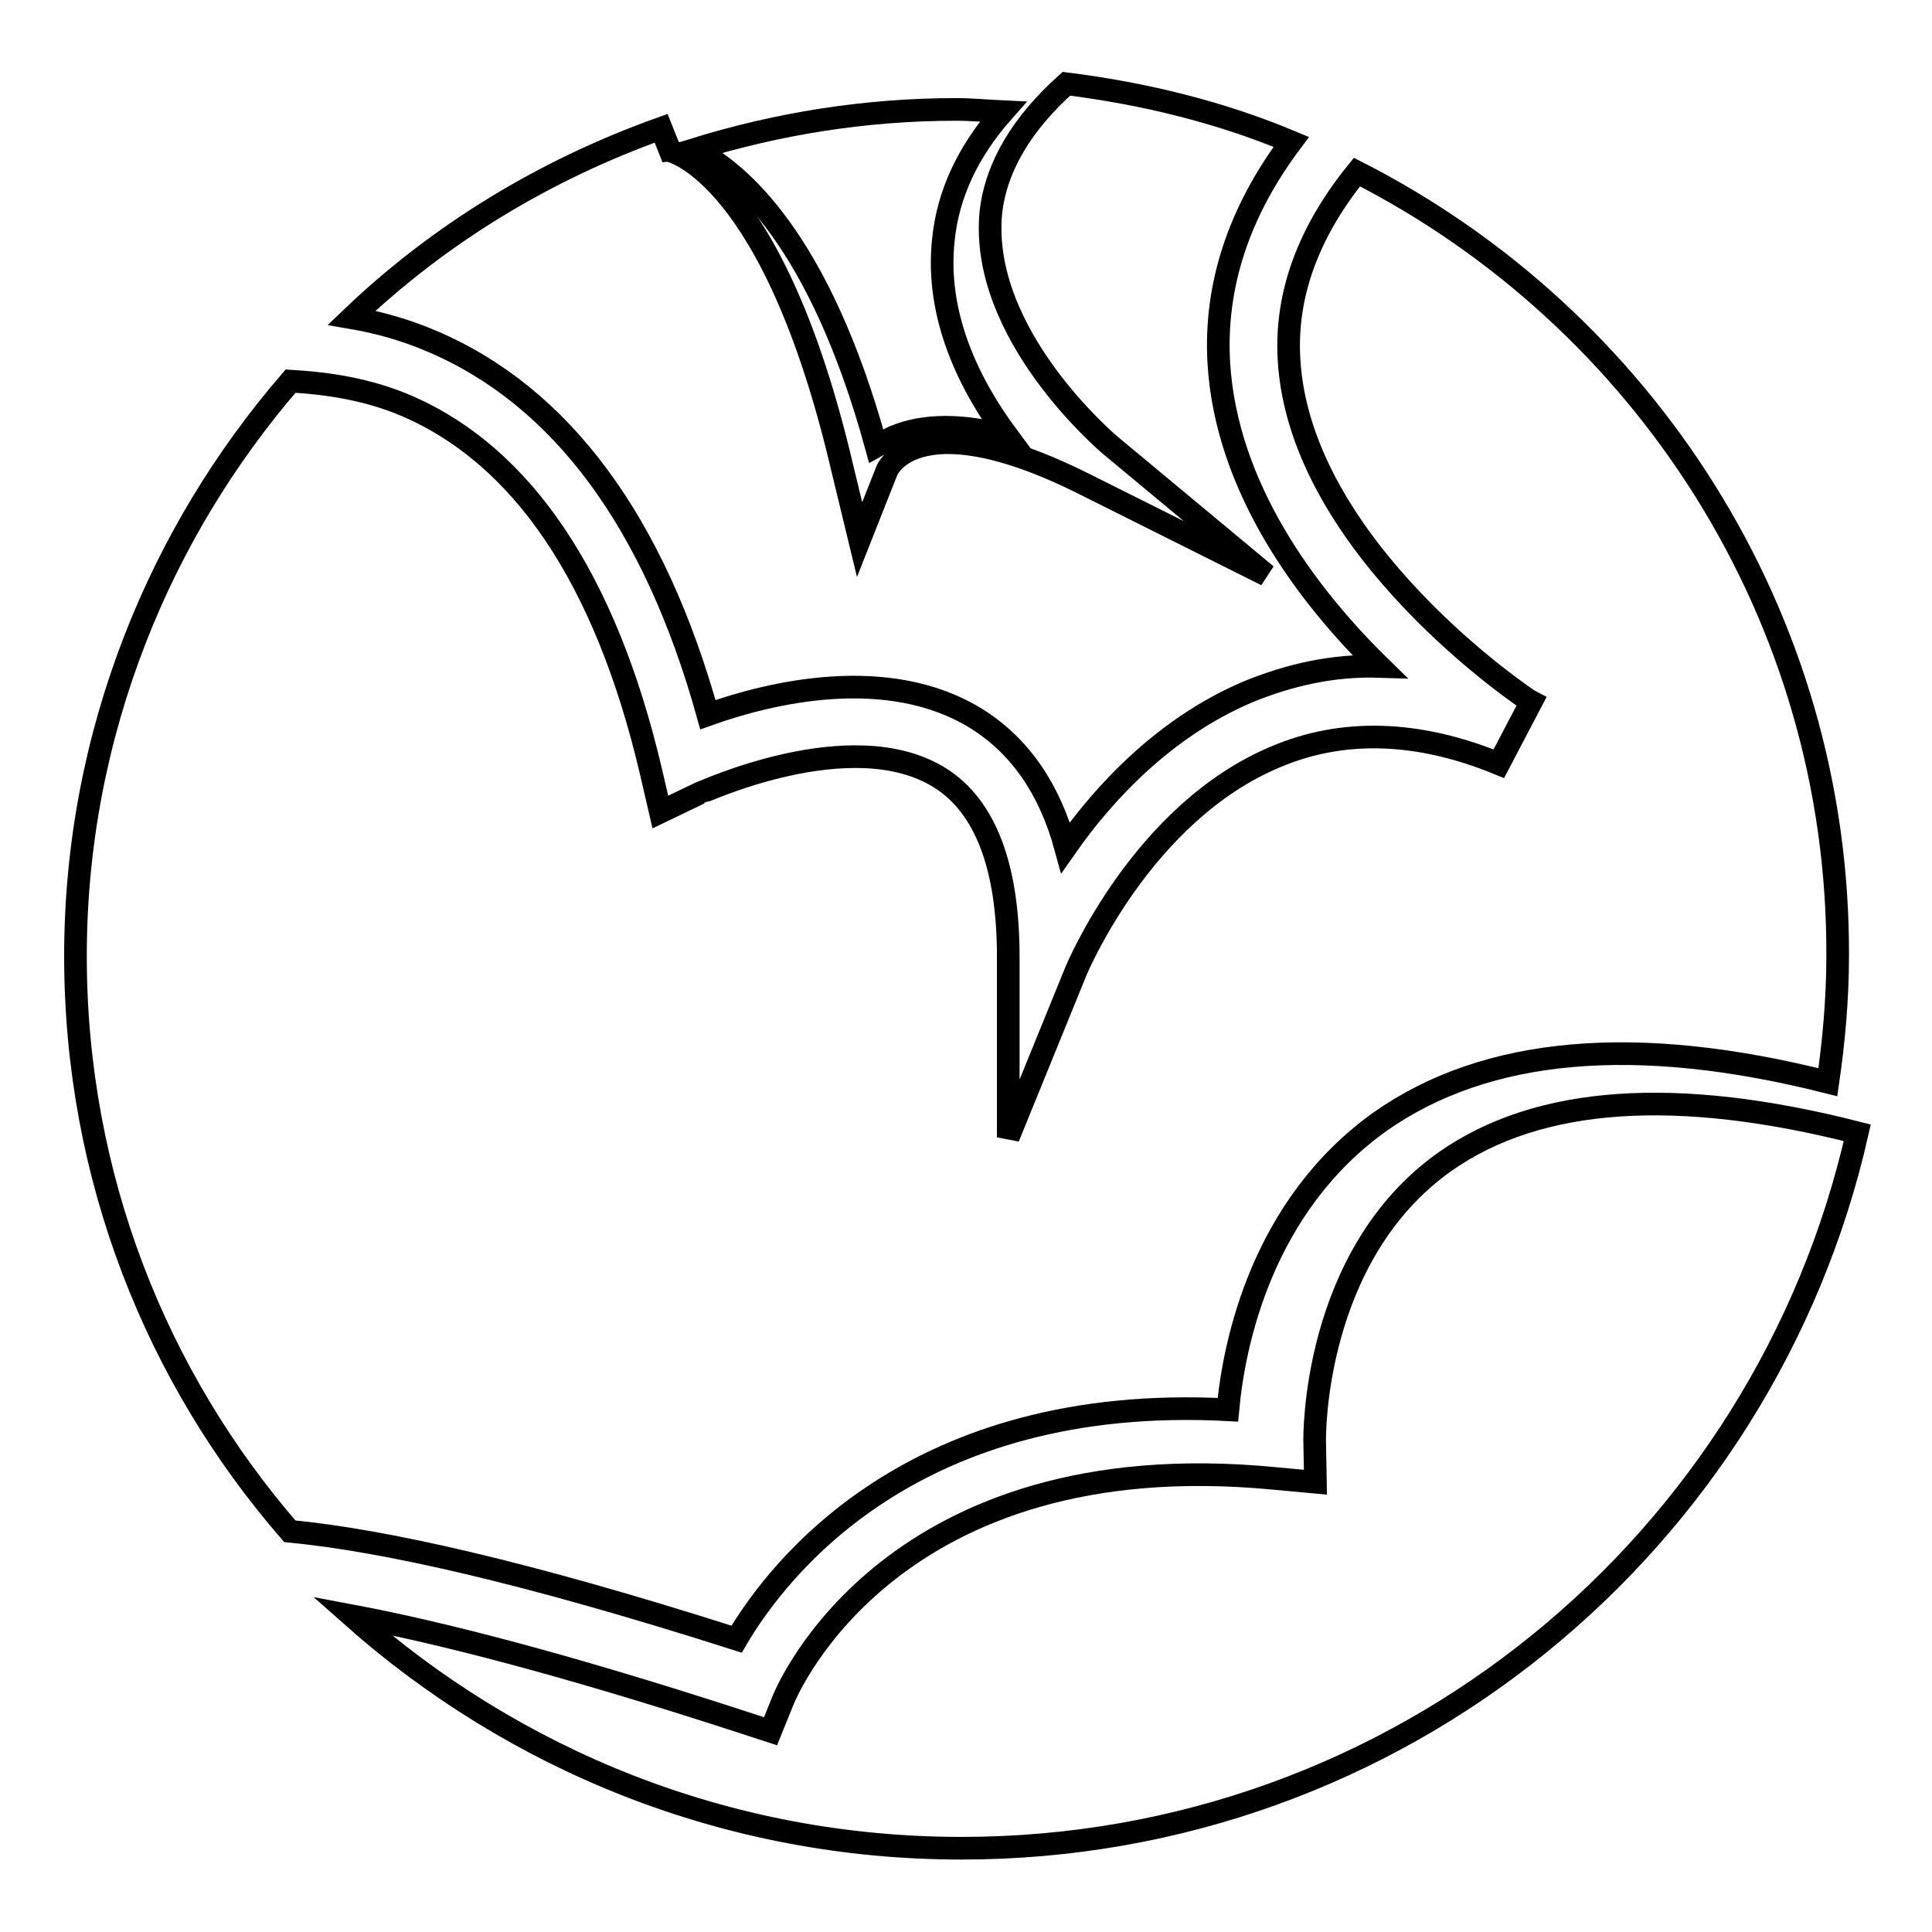 <?xml version="1.0" encoding="utf-8"?>
<!-- Svg Vector Icons : http://www.onlinewebfonts.com/icon -->
<!DOCTYPE svg PUBLIC "-//W3C//DTD SVG 1.1//EN" "http://www.w3.org/Graphics/SVG/1.1/DTD/svg11.dtd">
<svg version="1.1" xmlns="http://www.w3.org/2000/svg" xmlns:xlink="http://www.w3.org/1999/xlink" x="0px" y="0px" viewBox="0 0 256 256" enable-background="new 0 0 256 256" xml:space="preserve">
<g><g><g><g id="b49_unknow"><path stroke-width="3" fill-opacity="0" stroke="#000000"  d="M191.5,153.9c-17.7,12.5-17.3,36.8-17.3,37l0.1,5.5l-5.4-0.5c-50.7-4.9-64.5,27.9-65.1,29.3l-1.7,4.2l-4.3-1.4c-23.1-7.5-39.5-11.7-51.2-13.9c21.5,19.1,49.7,30.8,80.8,30.8c58,0,106.4-40.5,118.7-94.8C222.2,144,203.9,145.2,191.5,153.9z"/><path stroke-width="3" fill-opacity="0" stroke="#000000"  d="M179.8,22.8c-6.4,7.9-9.5,16.2-9,24.8c1.4,25.1,31.7,45.2,32.1,45.4l-4.3,8.2c-10.7-4.4-20.7-4.7-29.6-0.9c-17.7,7.4-26.3,28.1-26.4,28.3l-9,22.1v-23.9c0-11.9-3-19.9-9-23.7c-11.7-7.4-31.7,2-31.9,2l-5.2,2.5l-1.3-5.6c-6-25.4-17-41.7-32.5-48.3c-5-2.1-10.1-2.9-15.2-3.2c-8.7,10.1-15.7,21.6-20.6,34.2c-5.1,13.1-7.9,27.2-7.9,42c0,29.2,10.7,55.8,28.4,76.2c12.4,1.2,31,5.3,59.2,14.3c5.6-9.5,23.5-32.6,65.1-30.4c0.8-8.8,4.5-27,20.2-38.2c14.1-9.9,34-11.6,59.3-5.2c0.8-5.5,1.3-11.1,1.3-16.7C243.7,81.5,217.7,42.1,179.8,22.8z"/><path stroke-width="3" fill-opacity="0" stroke="#000000"  d="M116.1,59.1c0.7-0.4,1.5-0.8,2.3-1.2c4-1.7,9.1-1.7,15.1-0.1c-4.9-6.6-9.6-15.8-8.5-26c0.6-6.1,3.3-11.8,7.9-17c-2.1-0.1-4.1-0.3-6.2-0.3c-12.1,0-23.7,1.9-34.7,5.3C97.9,22.7,108.6,31.8,116.1,59.1z"/><path stroke-width="3" fill-opacity="0" stroke="#000000"  d="M57.2,45.2c17.2,7.3,29.5,24,36.6,49.5c8.1-2.9,23.9-6.8,35.7,0.6c5.7,3.6,9.6,9.3,11.7,17c5.1-7.3,13.1-15.9,24.1-20.6c5.6-2.3,11.4-3.6,17.5-3.4c-9.6-9.4-20.3-23.6-21.3-40.2c-0.6-10.3,2.7-20.1,9.6-29.3c-9.3-3.9-19.4-6.4-29.8-7.7c-5.8,5.2-9.3,10.9-10,17c-1.6,16.2,15.5,30.6,15.7,30.8l20.8,17.3l-24.2-12.1c-12.4-6.2-19.1-6-22.5-4.7c-2.7,1-3.6,2.9-3.6,3l-3.6,9.1l-2.3-9.5C102.5,23.1,88.9,20,88.8,20L87.6,17c-15.4,5.5-29.4,14-41,25.1C50.1,42.7,53.7,43.7,57.2,45.2z"/></g><g id="Capa_1_35_"></g></g><g></g><g></g><g></g><g></g><g></g><g></g><g></g><g></g><g></g><g></g><g></g><g></g><g></g><g></g><g></g></g></g>
</svg>